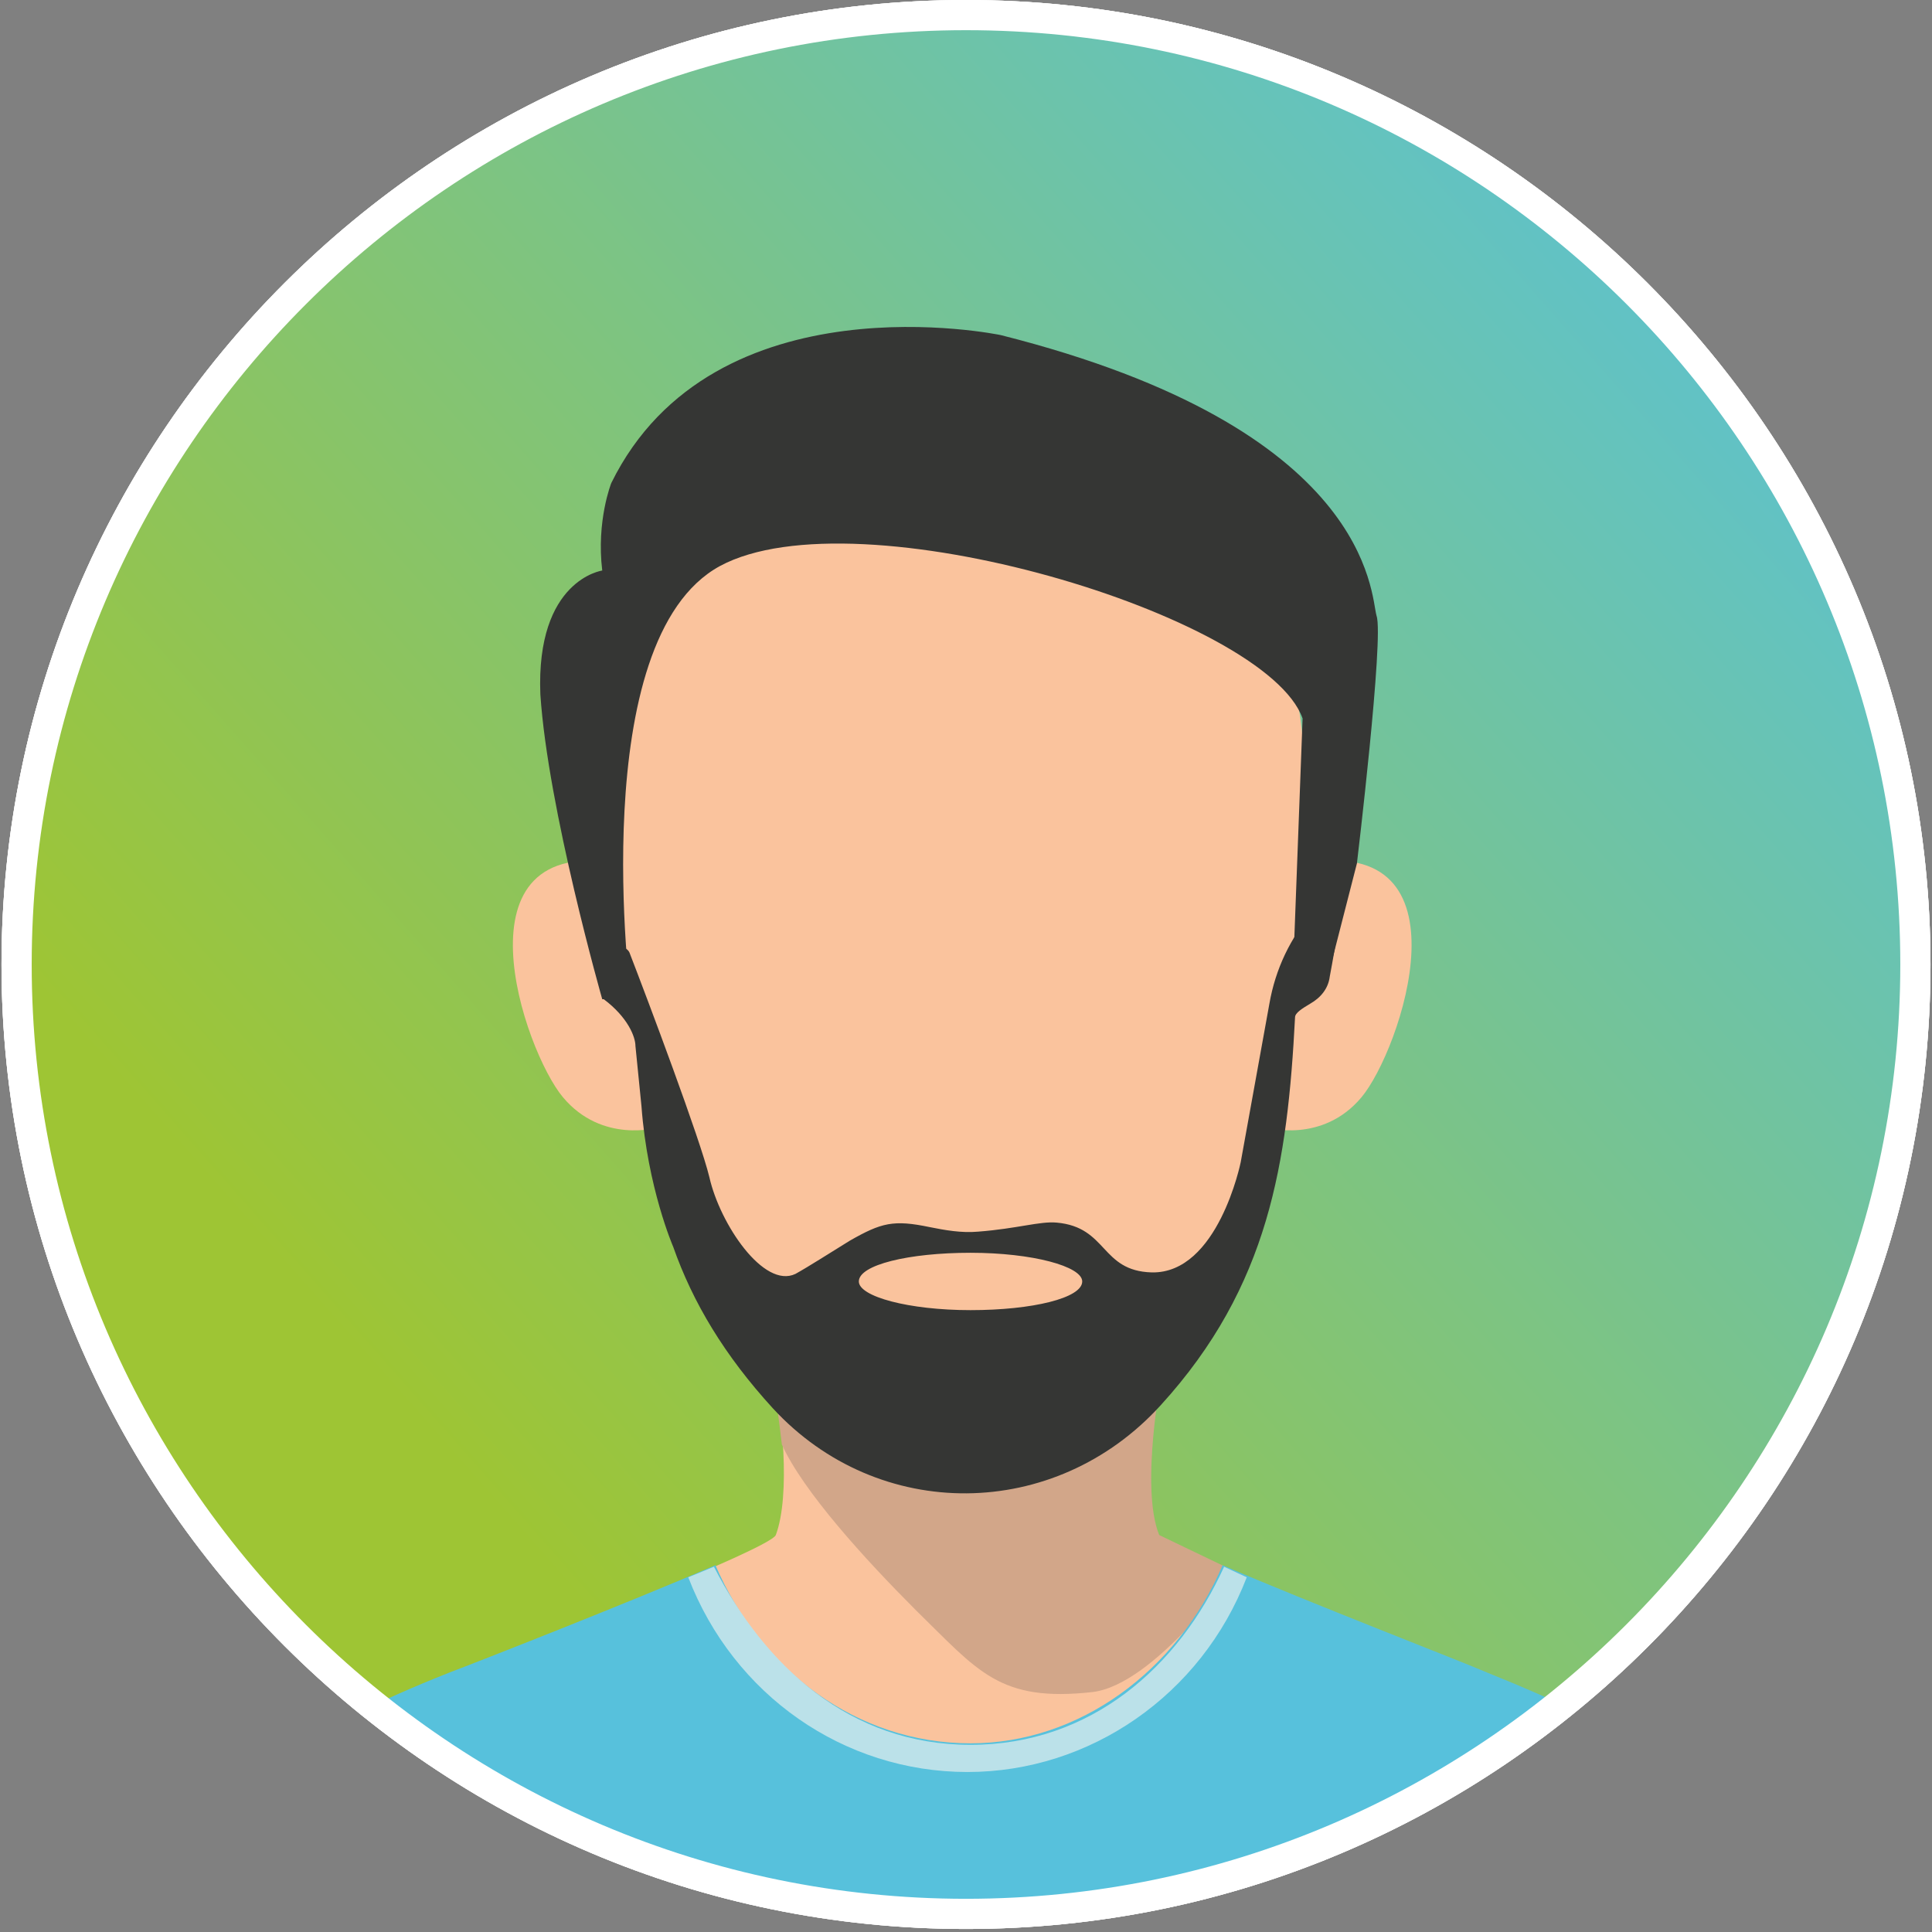 <?xml version="1.0" encoding="utf-8"?>
<!-- Generator: Adobe Illustrator 23.1.1, SVG Export Plug-In . SVG Version: 6.00 Build 0)  -->
<!DOCTYPE svg PUBLIC "-//W3C//DTD SVG 1.1//EN" "http://www.w3.org/Graphics/SVG/1.1/DTD/svg11.dtd">
<svg version="1.1" id="Camada_1" xmlns:x="http://ns.adobe.com/Extensibility/1.0/" xmlns:i="http://ns.adobe.com/AdobeIllustrator/10.0/" xmlns:graph="http://ns.adobe.com/Graphs/1.0/"
	 xmlns="http://www.w3.org/2000/svg" xmlns:xlink="http://www.w3.org/1999/xlink" x="0px" y="0px" width="128px" height="128px"
	 viewBox="0 0 128 128" style="enable-background:new 0 0 128 128;" xml:space="preserve">
<rect x="0" y="0" width="128" height="128" fill="#808080" stroke="none"/>
<style type="text/css">
	.st0{fill-rule:evenodd;clip-rule:evenodd;fill:url(#SVGID_1_);}
	.st1{clip-path:url(#SVGID_3_);}
	.st2{fill-rule:evenodd;clip-rule:evenodd;fill:#FAC39D;}
	.st3{fill-rule:evenodd;clip-rule:evenodd;fill:#D2A689;}
	.st4{fill-rule:evenodd;clip-rule:evenodd;fill:#353634;}
	.st5{fill-rule:evenodd;clip-rule:evenodd;fill:#57C1DC;}
	.st6{fill-rule:evenodd;clip-rule:evenodd;fill:#BBE1E9;}
	.st7{fill:#FFFFFF;}
	.st8{fill-rule:evenodd;clip-rule:evenodd;fill:url(#SVGID_4_);}
	.st9{clip-path:url(#SVGID_6_);}
	.st10{fill-rule:evenodd;clip-rule:evenodd;fill:url(#SVGID_7_);}
	.st11{clip-path:url(#SVGID_9_);}
</style>
<g>
	
		<linearGradient id="SVGID_1_" gradientUnits="userSpaceOnUse" x1="28.633" y1="34.897" x2="122.96" y2="118.134" gradientTransform="matrix(1 0 0 -1 0 130.006)">
		<stop  offset="1.248265e-07" style="stop-color:#9EC534"/>
		<stop  offset="1" style="stop-color:#58C2DB"/>
	</linearGradient>
	<circle class="st0" cx="64" cy="63.9" r="62.9"/>
	<g>
		<g>
			<defs>
				<circle id="SVGID_2_" cx="64" cy="63.9" r="62.9"/>
			</defs>
			<clipPath id="SVGID_3_">
				<use xlink:href="#SVGID_2_"  style="overflow:visible;"/>
			</clipPath>
			<g class="st1">
				<g>
					<path class="st2" d="M76.9,90.9c-0.6,2.5-1.2,8.1-0.2,10.8c0.4,1,19.4,8.3,21.7,9.2c4.7,1.9,8.9,3.8,10.7,5.8
						c2,2.2,3.5,6,3.5,11.1c-38.5,0-58.7,0-97.1,0c0-5.1,1.5-8.9,3.5-11.1c1.8-1.9,5.9-3.9,10.7-5.8c2.3-0.9,21.3-8.2,21.7-9.2
						c1-2.7,0.4-8.3-0.2-10.8C66.5,82.7,61.4,82.6,76.9,90.9z"/>
					<path class="st3" d="M81.8,104.1c0,0-5.3,7.5-9.4,8c-6.2,0.7-7.6-1.4-11.7-5.4c-3.4-3.4-7.5-7.9-8.9-11c0,0-0.7-6.1-1.2-7.2
						c-0.5-1,11.5-5.5,11.5-5.5l12.1-0.2l2.8,8.1c0,0-1.5,7.6-0.2,10.8L81.8,104.1z"/>
					<g>
						<path class="st2" d="M43.6,74.7c0,0-3.7,1.1-6.3-2s-7.5-17.5,3.8-15.5L43.6,74.7z"/>
						<path class="st2" d="M83.9,74.7c0,0,3.7,1.1,6.3-2c2.6-3.1,7.5-17.5-3.8-15.5L83.9,74.7z"/>
						<path class="st2" d="M76.9,91.4c-11.1,11.9-19.4,7.5-24.9,0.8c-6.9-8.3-9.7-15.1-10.2-24.8c-0.5-8.8-2.9-20.9,1.9-26.7
							c7.6-9.1,32.3-9.1,39.8,0c4.8,5.8,2.4,17.9,1.9,26.7C85.1,77.1,84.3,83.5,76.9,91.4z"/>
					</g>
				</g>
				<path class="st4" d="M39.9,66.2h1.9c0,0-3.1-23.8,5.9-28.7c9.1-4.9,36.2,3.3,38.6,10.1l-0.7,18.6h0.7c0.7,0,1.4-0.5,1.6-1.2
					l2-7.8c0,0,1.8-15,1.3-16.4c-0.4-1.4-0.3-12.4-24.9-18.6c0,0-19-4-25.8,9.8c0,0-1,2.5-0.6,5.8c0,0-4.4,0.6-4.1,8.2
					C36.3,53.6,39.9,66.2,39.9,66.2z"/>
				<path class="st5" d="M81,103.7c5.8,2.5,15.9,6.4,17.5,7.1c4.7,1.9,8.9,3.8,10.7,5.8c2,2.2,3.5,6,3.5,11.1c-38.5,0-58.7,0-97.1,0
					c0-5.1,1.5-8.9,3.5-11.1c1.8-1.9,5.9-3.9,10.7-5.8c1.6-0.6,11.8-4.6,17.6-7.1c3,7,9.4,11.8,16.9,11.8
					C71.5,115.5,78,110.7,81,103.7z"/>
				<path class="st6" d="M82.6,104.5c-3,7.8-10.4,12.9-18.5,12.9c-8.2,0-15.5-5.1-18.5-12.9l1.7-0.7c3.4,6.6,9,11.8,17,11.8
					s13.8-5.2,16.8-11.8L82.6,104.5z"/>
			</g>
		</g>
	</g>
	<path class="st4" d="M64.3,86.8c-4.1,0-7.4-0.9-7.4-1.9c0-1.1,3.3-1.9,7.4-1.9s7.4,0.9,7.4,1.9C71.7,86,68.4,86.8,64.3,86.8z
		 M87,60.4c-1.5,1.7-2.5,3.8-2.9,6.1L82.2,77c0,0-1.5,7.4-5.9,7.3c-3.4-0.1-2.9-3-6.3-3.3c-1.1-0.1-2.6,0.4-5.2,0.6
		c-1.1,0.1-2.2-0.1-3.2-0.3c-2.4-0.5-3.2-0.3-5.3,0.9c-1.3,0.8-2.7,1.7-3.6,2.2c-2.1,1-5-3.3-5.7-6.4c-0.6-2.5-4.1-11.8-5.3-14.9
		c-0.2-0.4-0.8-0.5-1,0c-0.5,1-0.8,3-0.7,3.1c1.6,1.2,2.1,2.5,2.1,3.1l0.4,4c0.4,5.4,2.1,9.3,2.1,9.3c1.3,3.7,3.4,7.2,6.6,10.7
		c7,7.6,18.7,7.5,25.7-0.2c7.2-7.9,8.4-16.1,8.9-25.7c0-0.3,0.5-0.6,1-0.9c0.7-0.4,1.2-1,1.3-1.8c0.4-2.1,1-5.9,1.2-6.8
		c0-0.1-0.1-0.1-0.1,0C88.8,58.2,88,59.2,87,60.4z"/>
</g>
<path class="st7" d="M64,127.8c-35.2,0-63.9-28.7-63.9-63.9C0.1,28.7,28.8,0,64,0s63.9,28.7,63.9,63.9
	C127.9,99.2,99.3,127.8,64,127.8z M64,2C29.9,2,2.1,29.8,2.1,63.9s27.8,61.9,61.9,61.9s61.9-27.8,61.9-61.9S98.2,2,64,2z"/>
<g>
	
		<linearGradient id="SVGID_4_" gradientUnits="userSpaceOnUse" x1="28.633" y1="34.897" x2="122.96" y2="118.134" gradientTransform="matrix(1 0 0 -1 0 130.006)">
		<stop  offset="1.248265e-07" style="stop-color:#9EC534"/>
		<stop  offset="1" style="stop-color:#58C2DB"/>
	</linearGradient>
	<circle class="st8" cx="64" cy="63.9" r="62.9"/>
	<g>
		<g>
			<defs>
				<circle id="SVGID_5_" cx="64" cy="63.9" r="62.9"/>
			</defs>
			<clipPath id="SVGID_6_">
				<use xlink:href="#SVGID_5_"  style="overflow:visible;"/>
			</clipPath>
			<g class="st9">
				<g>
					<path class="st2" d="M76.9,90.9c-0.6,2.5-1.2,8.1-0.2,10.8c0.4,1,19.4,8.3,21.7,9.2c4.7,1.9,8.9,3.8,10.7,5.8
						c2,2.2,3.5,6,3.5,11.1c-38.5,0-58.7,0-97.1,0c0-5.1,1.5-8.9,3.5-11.1c1.8-1.9,5.9-3.9,10.7-5.8c2.3-0.9,21.3-8.2,21.7-9.2
						c1-2.7,0.4-8.3-0.2-10.8C66.5,82.7,61.4,82.6,76.9,90.9z"/>
					<path class="st3" d="M81.8,104.1c0,0-5.3,7.5-9.4,8c-6.2,0.7-7.6-1.4-11.7-5.4c-3.4-3.4-7.5-7.9-8.9-11c0,0-0.7-6.1-1.2-7.2
						c-0.5-1,11.5-5.5,11.5-5.5l12.1-0.2l2.8,8.1c0,0-1.5,7.6-0.2,10.8L81.8,104.1z"/>
					<g>
						<path class="st2" d="M43.6,74.7c0,0-3.7,1.1-6.3-2s-7.5-17.5,3.8-15.5L43.6,74.7z"/>
						<path class="st2" d="M83.9,74.7c0,0,3.7,1.1,6.3-2c2.6-3.1,7.5-17.5-3.8-15.5L83.9,74.7z"/>
						<path class="st2" d="M76.9,91.4c-11.1,11.9-19.4,7.5-24.9,0.8c-6.9-8.3-9.7-15.1-10.2-24.8c-0.5-8.8-2.9-20.9,1.9-26.7
							c7.6-9.1,32.3-9.1,39.8,0c4.8,5.8,2.4,17.9,1.9,26.7C85.1,77.1,84.3,83.5,76.9,91.4z"/>
					</g>
				</g>
				<path class="st4" d="M39.9,66.2h1.9c0,0-3.1-23.8,5.9-28.7c9.1-4.9,36.2,3.3,38.6,10.1l-0.7,18.6h0.7c0.7,0,1.4-0.5,1.6-1.2
					l2-7.8c0,0,1.8-15,1.3-16.4c-0.4-1.4-0.3-12.4-24.9-18.6c0,0-19-4-25.8,9.8c0,0-1,2.5-0.6,5.8c0,0-4.4,0.6-4.1,8.2
					C36.3,53.6,39.9,66.2,39.9,66.2z"/>
				<path class="st5" d="M81,103.7c5.8,2.5,15.9,6.4,17.5,7.1c4.7,1.9,8.9,3.8,10.7,5.8c2,2.2,3.5,6,3.5,11.1c-38.5,0-58.7,0-97.1,0
					c0-5.1,1.5-8.9,3.5-11.1c1.8-1.9,5.9-3.9,10.7-5.8c1.6-0.6,11.8-4.6,17.6-7.1c3,7,9.4,11.8,16.9,11.8
					C71.5,115.5,78,110.7,81,103.7z"/>
				<path class="st6" d="M82.6,104.5c-3,7.8-10.4,12.9-18.5,12.9c-8.2,0-15.5-5.1-18.5-12.9l1.7-0.7c3.4,6.6,9,11.8,17,11.8
					s13.8-5.2,16.8-11.8L82.6,104.5z"/>
			</g>
		</g>
	</g>
	<path class="st4" d="M64.3,86.8c-4.1,0-7.4-0.9-7.4-1.9c0-1.1,3.3-1.9,7.4-1.9s7.4,0.9,7.4,1.9C71.7,86,68.4,86.8,64.3,86.8z
		 M87,60.4c-1.5,1.7-2.5,3.8-2.9,6.1L82.2,77c0,0-1.5,7.4-5.9,7.3c-3.4-0.1-2.9-3-6.3-3.3c-1.1-0.1-2.6,0.4-5.2,0.6
		c-1.1,0.1-2.2-0.1-3.2-0.3c-2.4-0.5-3.2-0.3-5.3,0.9c-1.3,0.8-2.7,1.7-3.6,2.2c-2.1,1-5-3.3-5.7-6.4c-0.6-2.5-4.1-11.8-5.3-14.9
		c-0.2-0.4-0.8-0.5-1,0c-0.5,1-0.8,3-0.7,3.1c1.6,1.2,2.1,2.5,2.1,3.1l0.4,4c0.4,5.4,2.1,9.3,2.1,9.3c1.3,3.7,3.4,7.2,6.6,10.7
		c7,7.6,18.7,7.5,25.7-0.2c7.2-7.9,8.4-16.1,8.9-25.7c0-0.3,0.5-0.6,1-0.9c0.7-0.4,1.2-1,1.3-1.8c0.4-2.1,1-5.9,1.2-6.8
		c0-0.1-0.1-0.1-0.1,0C88.8,58.2,88,59.2,87,60.4z"/>
</g>
<path class="st7" d="M64,127.8c-35.2,0-63.9-28.7-63.9-63.9C0.1,28.7,28.8,0,64,0s63.9,28.7,63.9,63.9
	C127.9,99.2,99.3,127.8,64,127.8z M64,2C29.9,2,2.1,29.8,2.1,63.9s27.8,61.9,61.9,61.9s61.9-27.8,61.9-61.9S98.2,2,64,2z"/>
<g>
	
		<linearGradient id="SVGID_7_" gradientUnits="userSpaceOnUse" x1="28.633" y1="34.897" x2="122.96" y2="118.134" gradientTransform="matrix(1 0 0 -1 0 130.006)">
		<stop  offset="1.248265e-07" style="stop-color:#9EC534"/>
		<stop  offset="1" style="stop-color:#58C2DB"/>
	</linearGradient>
	<circle class="st10" cx="64" cy="63.9" r="62.9"/>
	<g>
		<g>
			<defs>
				<circle id="SVGID_8_" cx="64" cy="63.9" r="62.9"/>
			</defs>
			<clipPath id="SVGID_9_">
				<use xlink:href="#SVGID_8_"  style="overflow:visible;"/>
			</clipPath>
			<g class="st11">
				<g>
					<path class="st2" d="M76.9,90.9c-0.6,2.5-1.2,8.1-0.2,10.8c0.4,1,19.4,8.3,21.7,9.2c4.7,1.9,8.9,3.8,10.7,5.8
						c2,2.2,3.5,6,3.5,11.1c-38.5,0-58.7,0-97.1,0c0-5.1,1.5-8.9,3.5-11.1c1.8-1.9,5.9-3.9,10.7-5.8c2.3-0.9,21.3-8.2,21.7-9.2
						c1-2.7,0.4-8.3-0.2-10.8C66.5,82.7,61.4,82.6,76.9,90.9z"/>
					<path class="st3" d="M81.8,104.1c0,0-5.3,7.5-9.4,8c-6.2,0.7-7.6-1.4-11.7-5.4c-3.4-3.4-7.5-7.9-8.9-11c0,0-0.7-6.1-1.2-7.2
						c-0.5-1,11.5-5.5,11.5-5.5l12.1-0.2l2.8,8.1c0,0-1.5,7.6-0.2,10.8L81.8,104.1z"/>
					<g>
						<path class="st2" d="M43.6,74.7c0,0-3.7,1.1-6.3-2s-7.5-17.5,3.8-15.5L43.6,74.7z"/>
						<path class="st2" d="M83.9,74.7c0,0,3.7,1.1,6.3-2c2.6-3.1,7.5-17.5-3.8-15.5L83.9,74.7z"/>
						<path class="st2" d="M76.9,91.4c-11.1,11.9-19.4,7.5-24.9,0.8c-6.9-8.3-9.7-15.1-10.2-24.8c-0.5-8.8-2.9-20.9,1.9-26.7
							c7.6-9.1,32.3-9.1,39.8,0c4.8,5.8,2.4,17.9,1.9,26.7C85.1,77.1,84.3,83.5,76.9,91.4z"/>
					</g>
				</g>
				<path class="st4" d="M39.9,66.2h1.9c0,0-3.1-23.8,5.9-28.7c9.1-4.9,36.2,3.3,38.6,10.1l-0.7,18.6h0.7c0.7,0,1.4-0.5,1.6-1.2
					l2-7.8c0,0,1.8-15,1.3-16.4c-0.4-1.4-0.3-12.4-24.9-18.6c0,0-19-4-25.8,9.8c0,0-1,2.5-0.6,5.8c0,0-4.4,0.6-4.1,8.2
					C36.3,53.6,39.9,66.2,39.9,66.2z"/>
				<path class="st5" d="M81,103.7c5.8,2.5,15.9,6.4,17.5,7.1c4.7,1.9,8.9,3.8,10.7,5.8c2,2.2,3.5,6,3.5,11.1c-38.5,0-58.7,0-97.1,0
					c0-5.1,1.5-8.9,3.5-11.1c1.8-1.9,5.9-3.9,10.7-5.8c1.6-0.6,11.8-4.6,17.6-7.1c3,7,9.4,11.8,16.9,11.8
					C71.5,115.5,78,110.7,81,103.7z"/>
				<path class="st6" d="M82.6,104.5c-3,7.8-10.4,12.9-18.5,12.9c-8.2,0-15.5-5.1-18.5-12.9l1.7-0.7c3.4,6.6,9,11.8,17,11.8
					s13.8-5.2,16.8-11.8L82.6,104.5z"/>
			</g>
		</g>
	</g>
	<path class="st4" d="M64.3,86.8c-4.1,0-7.4-0.9-7.4-1.9c0-1.1,3.3-1.9,7.4-1.9s7.4,0.9,7.4,1.9C71.7,86,68.4,86.8,64.3,86.8z
		 M87,60.4c-1.5,1.7-2.5,3.8-2.9,6.1L82.2,77c0,0-1.5,7.4-5.9,7.3c-3.4-0.1-2.9-3-6.3-3.3c-1.1-0.1-2.6,0.4-5.2,0.6
		c-1.1,0.1-2.2-0.1-3.2-0.3c-2.4-0.5-3.2-0.3-5.3,0.9c-1.3,0.8-2.7,1.7-3.6,2.2c-2.1,1-5-3.3-5.7-6.4c-0.6-2.5-4.1-11.8-5.3-14.9
		c-0.2-0.4-0.8-0.5-1,0c-0.5,1-0.8,3-0.7,3.1c1.6,1.2,2.1,2.5,2.1,3.1l0.4,4c0.4,5.4,2.1,9.3,2.1,9.3c1.3,3.7,3.4,7.2,6.6,10.7
		c7,7.6,18.7,7.5,25.7-0.2c7.2-7.9,8.4-16.1,8.9-25.7c0-0.3,0.5-0.6,1-0.9c0.7-0.4,1.2-1,1.3-1.8c0.4-2.1,1-5.9,1.2-6.8
		c0-0.1-0.1-0.1-0.1,0C88.8,58.2,88,59.2,87,60.4z"/>
</g>
<path class="st7" d="M64,127.8c-35.2,0-63.9-28.7-63.9-63.9C0.1,28.7,28.8,0,64,0s63.9,28.7,63.9,63.9
	C127.9,99.2,99.3,127.8,64,127.8z M64,2C29.9,2,2.1,29.8,2.1,63.9s27.8,61.9,61.9,61.9s61.9-27.8,61.9-61.9S98.2,2,64,2z"/>
</svg>

